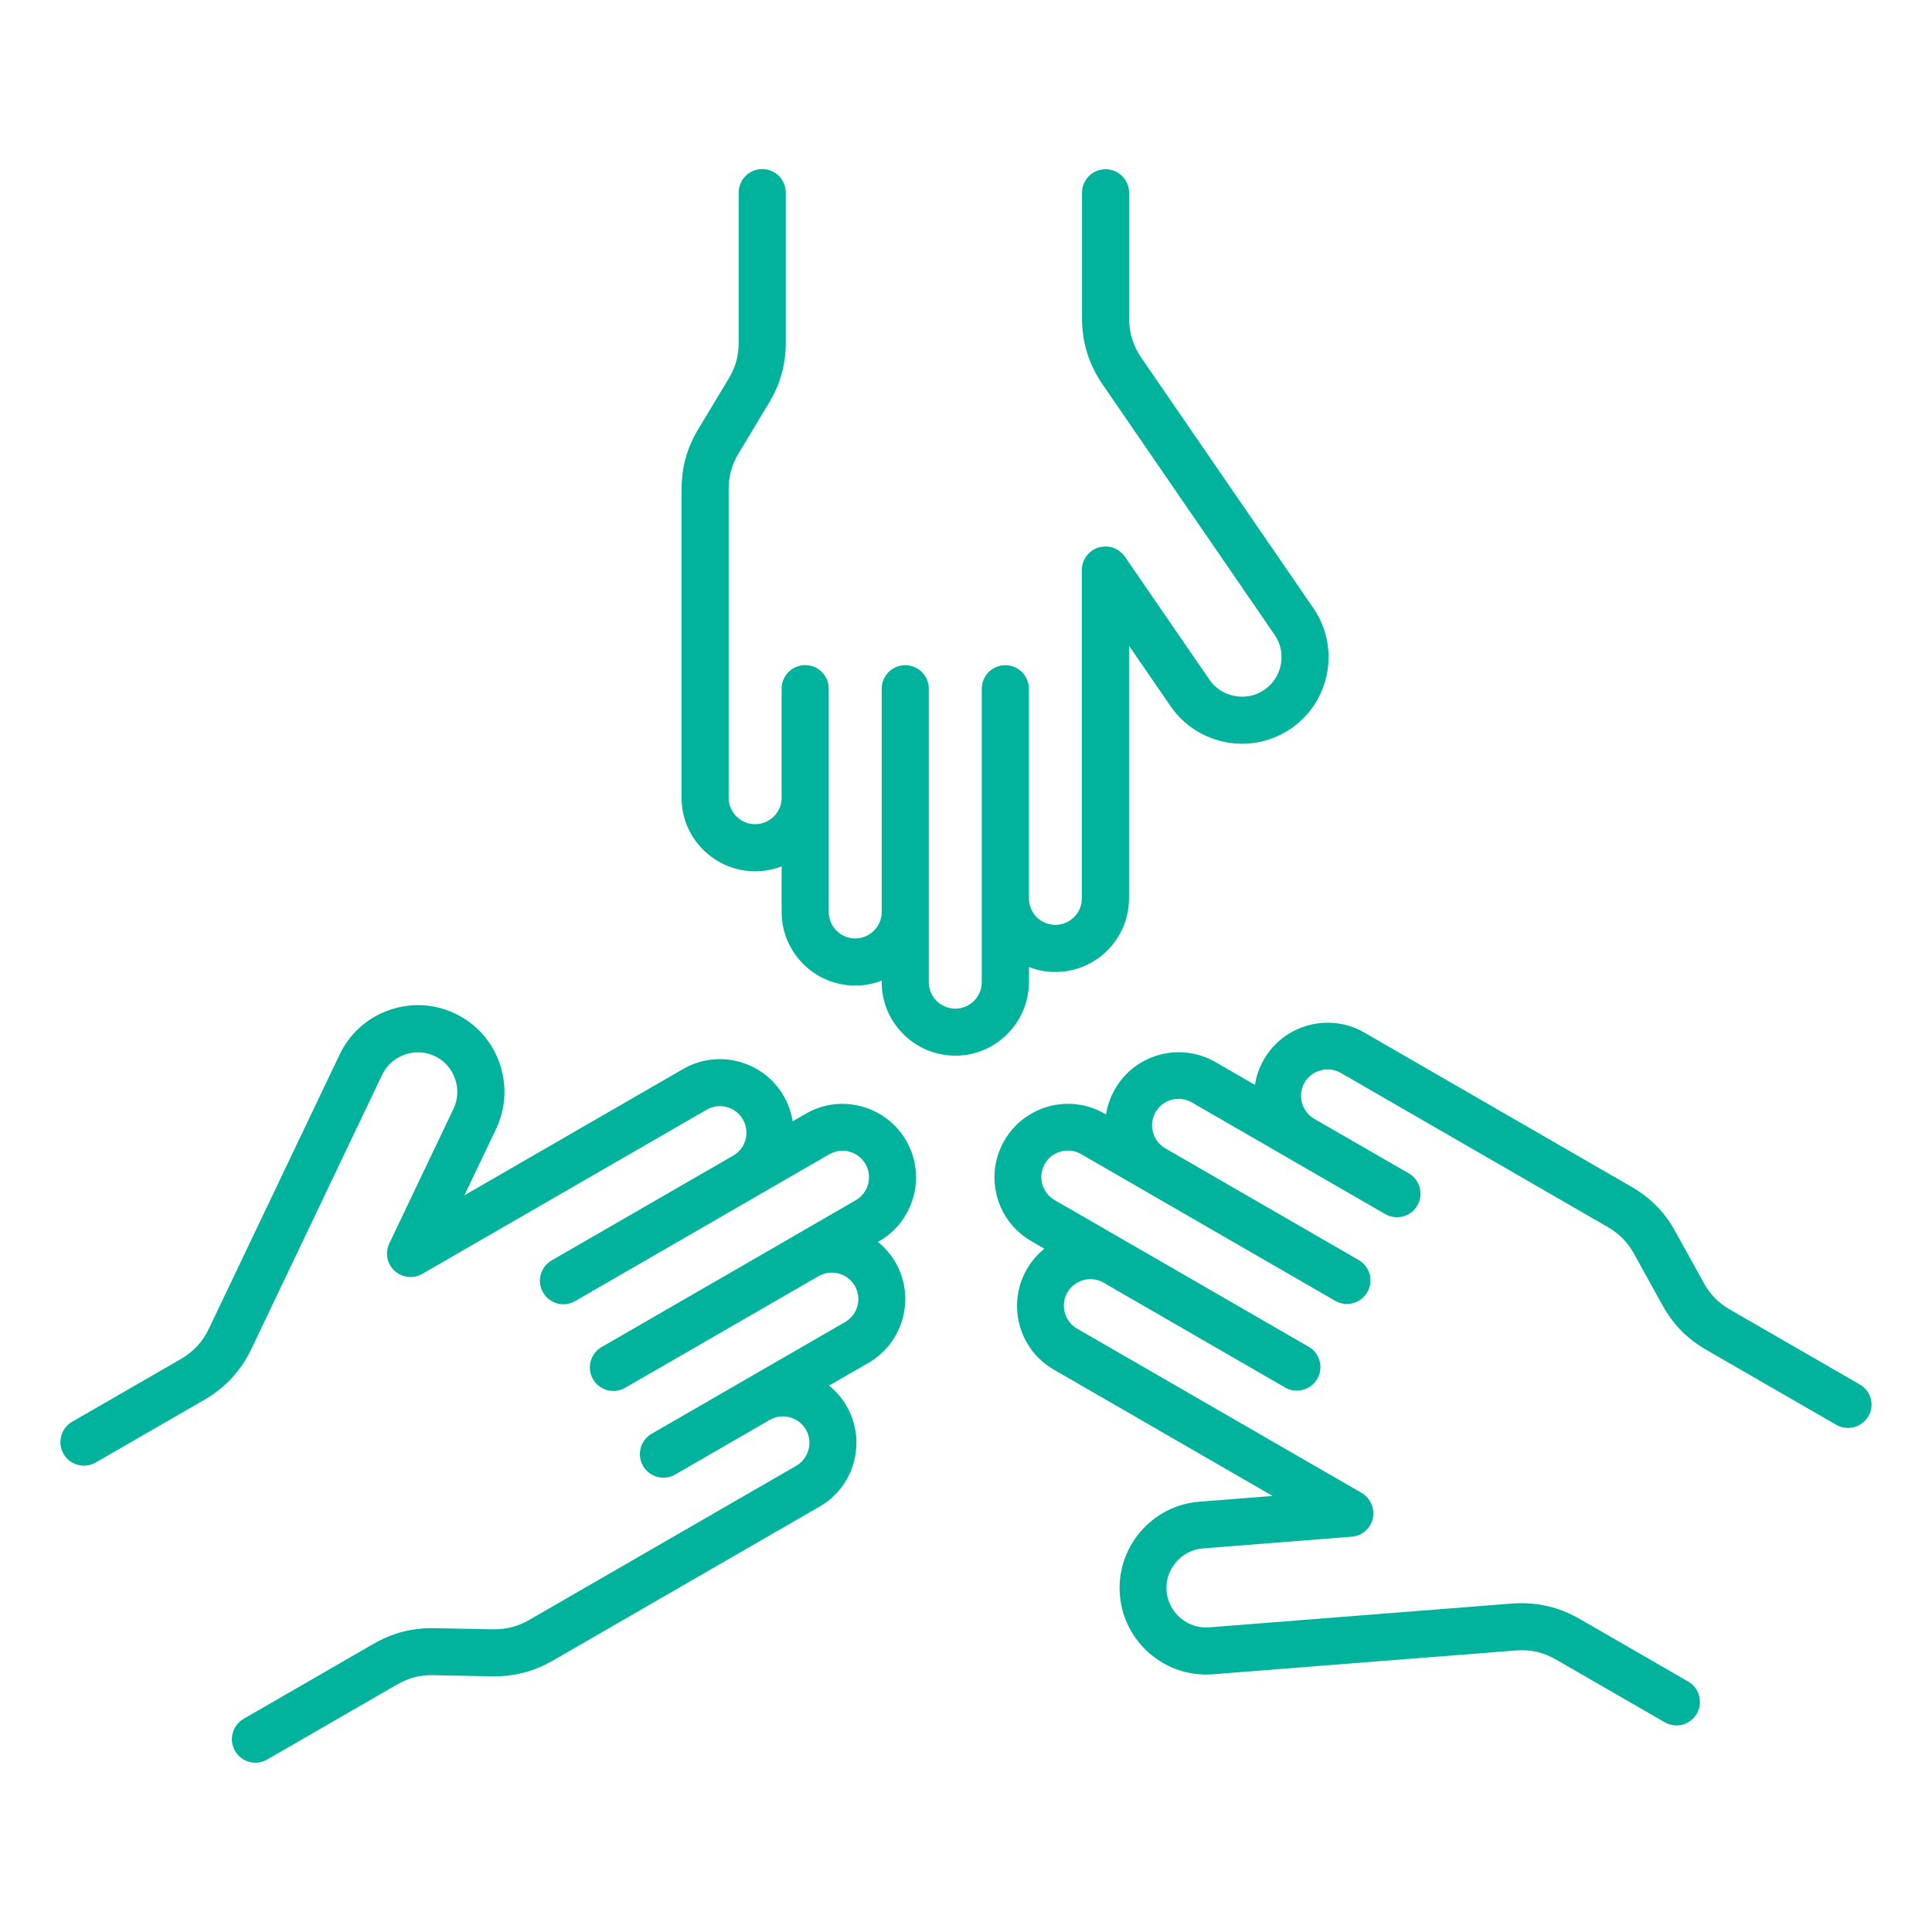 <?xml version="1.0" encoding="UTF-8"?>
<svg width="1200pt" height="1200pt" version="1.1" viewBox="0 0 1200 1200" xmlns="http://www.w3.org/2000/svg">
 <path d="m593.34 655.69c-12.141 0-23.625-4.781-32.297-13.406-8.672-8.672-13.406-20.109-13.406-32.297v-0.891c-5.203 2.016-10.734 3.047-16.453 3.047-25.172 0-45.703-20.484-45.703-45.703v-28.312c-5.203 2.016-10.734 3.047-16.453 3.047-12.141 0-23.625-4.781-32.297-13.406-8.672-8.672-13.406-20.109-13.406-32.297v-191.34c0-13.922 3.328-25.969 10.547-37.875l18.609-30.891c4.406-7.266 6.328-14.297 6.328-22.781v-92.953c0-8.062 6.516-14.625 14.625-14.625 8.062 0 14.625 6.516 14.625 14.625v92.953c0 13.922-3.328 25.969-10.547 37.875l-18.609 30.891c-4.406 7.266-6.328 14.297-6.328 22.781v191.34c0 4.359 1.734 8.484 4.828 11.625 3.141 3.141 7.266 4.828 11.625 4.828s8.484-1.734 11.625-4.828c3.094-3.094 4.781-7.125 4.828-11.391v-67.969c0-8.062 6.516-14.625 14.625-14.625 8.062 0 14.625 6.516 14.625 14.625v138.7c0 9.094 7.406 16.453 16.453 16.453 4.359 0 8.484-1.734 11.625-4.828 3.141-3.141 4.828-7.266 4.828-11.625v-138.66c0-8.062 6.516-14.625 14.625-14.625 8.062 0 14.625 6.516 14.625 14.625v182.26c0 4.359 1.734 8.484 4.828 11.625 3.141 3.141 7.266 4.828 11.625 4.828 9.094 0 16.453-7.406 16.453-16.453v-182.25c0-8.062 6.516-14.625 14.625-14.625 8.062 0 14.625 6.516 14.625 14.625v130.36c0.094 9 7.453 16.312 16.453 16.312 9.094 0 16.453-7.406 16.453-16.453v-203.76c0-0.422 0-0.891 0.047-1.312 0.141-1.922 0.656-3.703 1.453-5.297 1.031-2.156 2.625-4.031 4.688-5.531 0.703-0.516 1.453-0.938 2.25-1.312 2.531-1.172 5.25-1.547 7.875-1.266 1.594 0.188 3.141 0.609 4.547 1.266 2.109 0.984 4.031 2.531 5.531 4.5 0.141 0.188 0.281 0.375 0.422 0.562l52.406 76.266c3.703 5.391 9.281 9 15.797 10.172 6.469 1.219 13.031-0.141 18.375-3.844 11.156-7.688 14.016-22.969 6.328-34.172l-106.73-155.34c-8.672-12.609-12.891-26.203-12.891-41.531v-77.672c0-8.062 6.516-14.625 14.625-14.625 8.062 0 14.625 6.516 14.625 14.625v77.672c0 9.469 2.391 17.156 7.734 24.984l106.73 155.34c16.781 24.422 10.594 57.984-13.875 74.766-11.812 8.109-26.109 11.156-40.266 8.531s-26.391-10.594-34.547-22.359l-25.828-37.594v156.94c0 25.172-20.484 45.703-45.703 45.703-5.812 0-11.344-1.078-16.453-3.094v9.422c-0.094 25.172-20.578 45.656-45.75 45.656zm561.84 204.24-80.531-46.453c-7.359-4.219-12.469-9.469-16.547-16.875l-17.438-31.547c-6.703-12.188-15.469-21.094-27.516-28.031l-165.71-95.672c-10.547-6.094-22.828-7.688-34.641-4.547-11.812 3.141-21.656 10.734-27.75 21.234-2.859 4.969-4.734 10.266-5.578 15.797l-24.516-14.156c-21.797-12.609-49.828-5.109-62.391 16.734-2.859 4.969-4.734 10.312-5.578 15.797l-0.797-0.469c-21.797-12.609-49.828-5.109-62.391 16.734-12.609 21.797-5.109 49.828 16.734 62.391l8.156 4.734c-4.266 3.422-7.969 7.688-10.875 12.703-12.609 21.797-5.109 49.828 16.734 62.391l135.89 78.469-45.469 3.562c-14.297 1.125-27.281 7.781-36.656 18.703-9.328 10.969-13.875 24.844-12.75 39.094 1.125 14.297 7.781 27.281 18.703 36.656 10.969 9.328 24.844 13.875 39.094 12.75l187.87-14.766c9.469-0.75 17.297 1.031 25.5 5.766l67.266 38.812c2.297 1.312 4.828 1.969 7.266 1.969 5.062 0 9.984-2.625 12.656-7.312 4.031-6.984 1.641-15.938-5.344-19.969l-67.266-38.812c-13.266-7.641-27.141-10.781-42.422-9.609l-187.87 14.766c-6.516 0.516-12.844-1.547-17.859-5.859-5.016-4.266-8.062-10.219-8.578-16.734-0.516-6.516 1.547-12.844 5.859-17.859 4.266-5.016 10.219-8.062 16.734-8.578l92.344-7.266h0.188c2.625-0.234 5.016-1.125 7.031-2.531 1.359-0.938 2.578-2.156 3.609-3.562 1.172-1.641 2.016-3.516 2.391-5.531v-0.047c0.328-1.688 0.375-3.422 0.094-5.109-0.281-1.969-0.984-3.75-1.922-5.344-1.172-1.969-2.812-3.656-4.875-4.922-0.141-0.094-0.281-0.141-0.422-0.234l-176.58-101.95c-7.875-4.547-10.594-14.625-6.047-22.5 4.5-7.781 14.484-10.547 22.312-6.141l112.92 65.203c2.578 1.453 5.391 2.109 8.109 1.922 4.734-0.281 9.281-2.859 11.859-7.266 2.016-3.516 2.438-7.5 1.453-11.109 0-0.047 0-0.047-0.047-0.094v-0.094c-0.984-3.516-3.328-6.703-6.75-8.672l-112.73-65.109c-0.094-0.047-0.234-0.141-0.328-0.188l-44.766-25.828c-7.875-4.547-10.547-14.625-6.047-22.5 4.547-7.875 14.625-10.547 22.5-6.047l37.453 21.609c0.094 0.047 0.141 0.094 0.234 0.141 0.047 0.047 0.094 0.047 0.141 0.094l120 69.281c6.984 4.031 15.938 1.641 19.969-5.344 4.031-6.984 1.641-15.938-5.344-19.969l-120.28-69.469c-3.703-2.203-6.375-5.719-7.5-9.938-1.172-4.266-0.562-8.719 1.594-12.469 4.547-7.875 14.625-10.594 22.5-6.047l61.219 35.344c0.094 0.047 0.141 0.094 0.234 0.141 0.047 0.047 0.094 0.047 0.141 0.094l58.547 33.797c6.984 4.031 15.938 1.641 19.969-5.344 4.031-6.984 1.641-15.938-5.344-19.969l-58.828-33.938c-3.703-2.203-6.375-5.719-7.5-9.938-1.172-4.266-0.562-8.719 1.594-12.469 2.203-3.797 5.719-6.469 10.031-7.641 4.266-1.172 8.719-0.562 12.469 1.594l165.71 95.672c7.359 4.219 12.469 9.469 16.547 16.875l17.438 31.547c6.703 12.188 15.469 21.094 27.516 28.031l80.531 46.453c6.984 4.031 15.938 1.641 19.969-5.344 4.078-6.703 1.688-15.656-5.297-19.688zm-592.31-151.45c-12.609-21.797-40.594-29.344-62.391-16.734l-8.156 4.734c-0.844-5.391-2.672-10.781-5.578-15.797-12.609-21.797-40.594-29.297-62.391-16.734l-135.89 78.469 19.641-41.156c6.141-12.938 6.891-27.516 2.109-41.109-4.781-13.547-14.578-24.422-27.516-30.609-12.938-6.141-27.516-6.938-41.109-2.109-13.594 4.781-24.422 14.578-30.609 27.516l-81.141 170.11c-4.078 8.531-9.562 14.484-17.766 19.219l-67.266 38.812c-6.984 4.031-9.375 12.984-5.344 19.969s12.984 9.375 19.969 5.344l67.266-38.812c13.266-7.641 22.922-18.094 29.531-31.922l81.141-170.11c2.812-5.906 7.781-10.359 13.969-12.516 6.234-2.203 12.891-1.875 18.75 0.938 5.906 2.812 10.359 7.781 12.516 13.969 2.203 6.234 1.875 12.891-0.938 18.75l-39.844 83.578-0.141 0.281c-1.078 2.391-1.5 4.922-1.266 7.359 0.141 1.547 0.516 3.047 1.172 4.5 0.938 2.156 2.391 4.125 4.312 5.625 1.078 0.844 2.25 1.547 3.469 2.016 2.016 0.844 4.078 1.172 6.141 1.125 2.156-0.094 4.266-0.609 6.281-1.688 0.234-0.094 0.422-0.234 0.609-0.328l176.53-101.91c7.875-4.547 17.953-1.828 22.5 6.047 4.5 7.828 1.875 17.859-5.906 22.406l-112.88 65.156c-1.734 0.984-3.188 2.297-4.312 3.797-1.688 2.203-2.719 4.875-2.953 7.594v0.094c-0.234 2.859 0.375 5.766 1.922 8.438 2.719 4.688 7.594 7.312 12.656 7.312 2.484 0 4.969-0.656 7.266-1.969l112.73-65.109c0.094-0.047 0.141-0.094 0.234-0.141l44.859-25.922c7.875-4.547 17.953-1.828 22.5 6.047s1.828 17.953-6.047 22.5l-37.453 21.656c-0.094 0.047-0.141 0.094-0.234 0.141-0.047 0.047-0.094 0.047-0.141 0.094l-120 69.281c-6.984 4.031-9.375 12.984-5.344 19.969 4.031 6.984 12.984 9.375 19.969 5.344l120.28-69.422c7.828-4.406 17.859-1.734 22.359 6.094 4.547 7.875 1.828 17.953-6.047 22.5l-61.219 35.344c-0.094 0.047-0.141 0.094-0.234 0.141-0.047 0.047-0.094 0.047-0.141 0.094l-58.547 33.797c-6.984 4.031-9.375 12.984-5.344 19.969 4.031 6.984 12.984 9.375 19.969 5.344l58.828-33.984c3.75-2.109 8.109-2.672 12.328-1.547 4.266 1.172 7.828 3.844 10.031 7.641 2.203 3.797 2.766 8.203 1.594 12.469-1.172 4.266-3.844 7.828-7.641 10.031l-165.66 95.625c-7.359 4.219-14.438 6.047-22.875 5.906l-36.047-0.703c-13.828-0.281-26.016 2.859-38.062 9.797l-80.531 46.5c-6.984 4.031-9.375 12.984-5.344 19.969 2.719 4.688 7.594 7.312 12.656 7.312 2.484 0 4.969-0.656 7.266-1.969l80.531-46.5c7.359-4.219 14.391-6.094 22.875-5.906l36.047 0.703c13.922 0.234 26.016-2.859 38.062-9.797l165.71-95.672c10.547-6.094 18.094-15.938 21.234-27.75s1.547-24.141-4.547-34.641c-2.859-4.969-6.562-9.234-10.875-12.703l24.516-14.156c21.797-12.609 29.297-40.594 16.734-62.391-2.906-5.016-6.609-9.281-10.875-12.703l0.797-0.469c21.844-12.656 29.344-40.641 16.734-62.438z" fill="#01b39c"/>
</svg>
